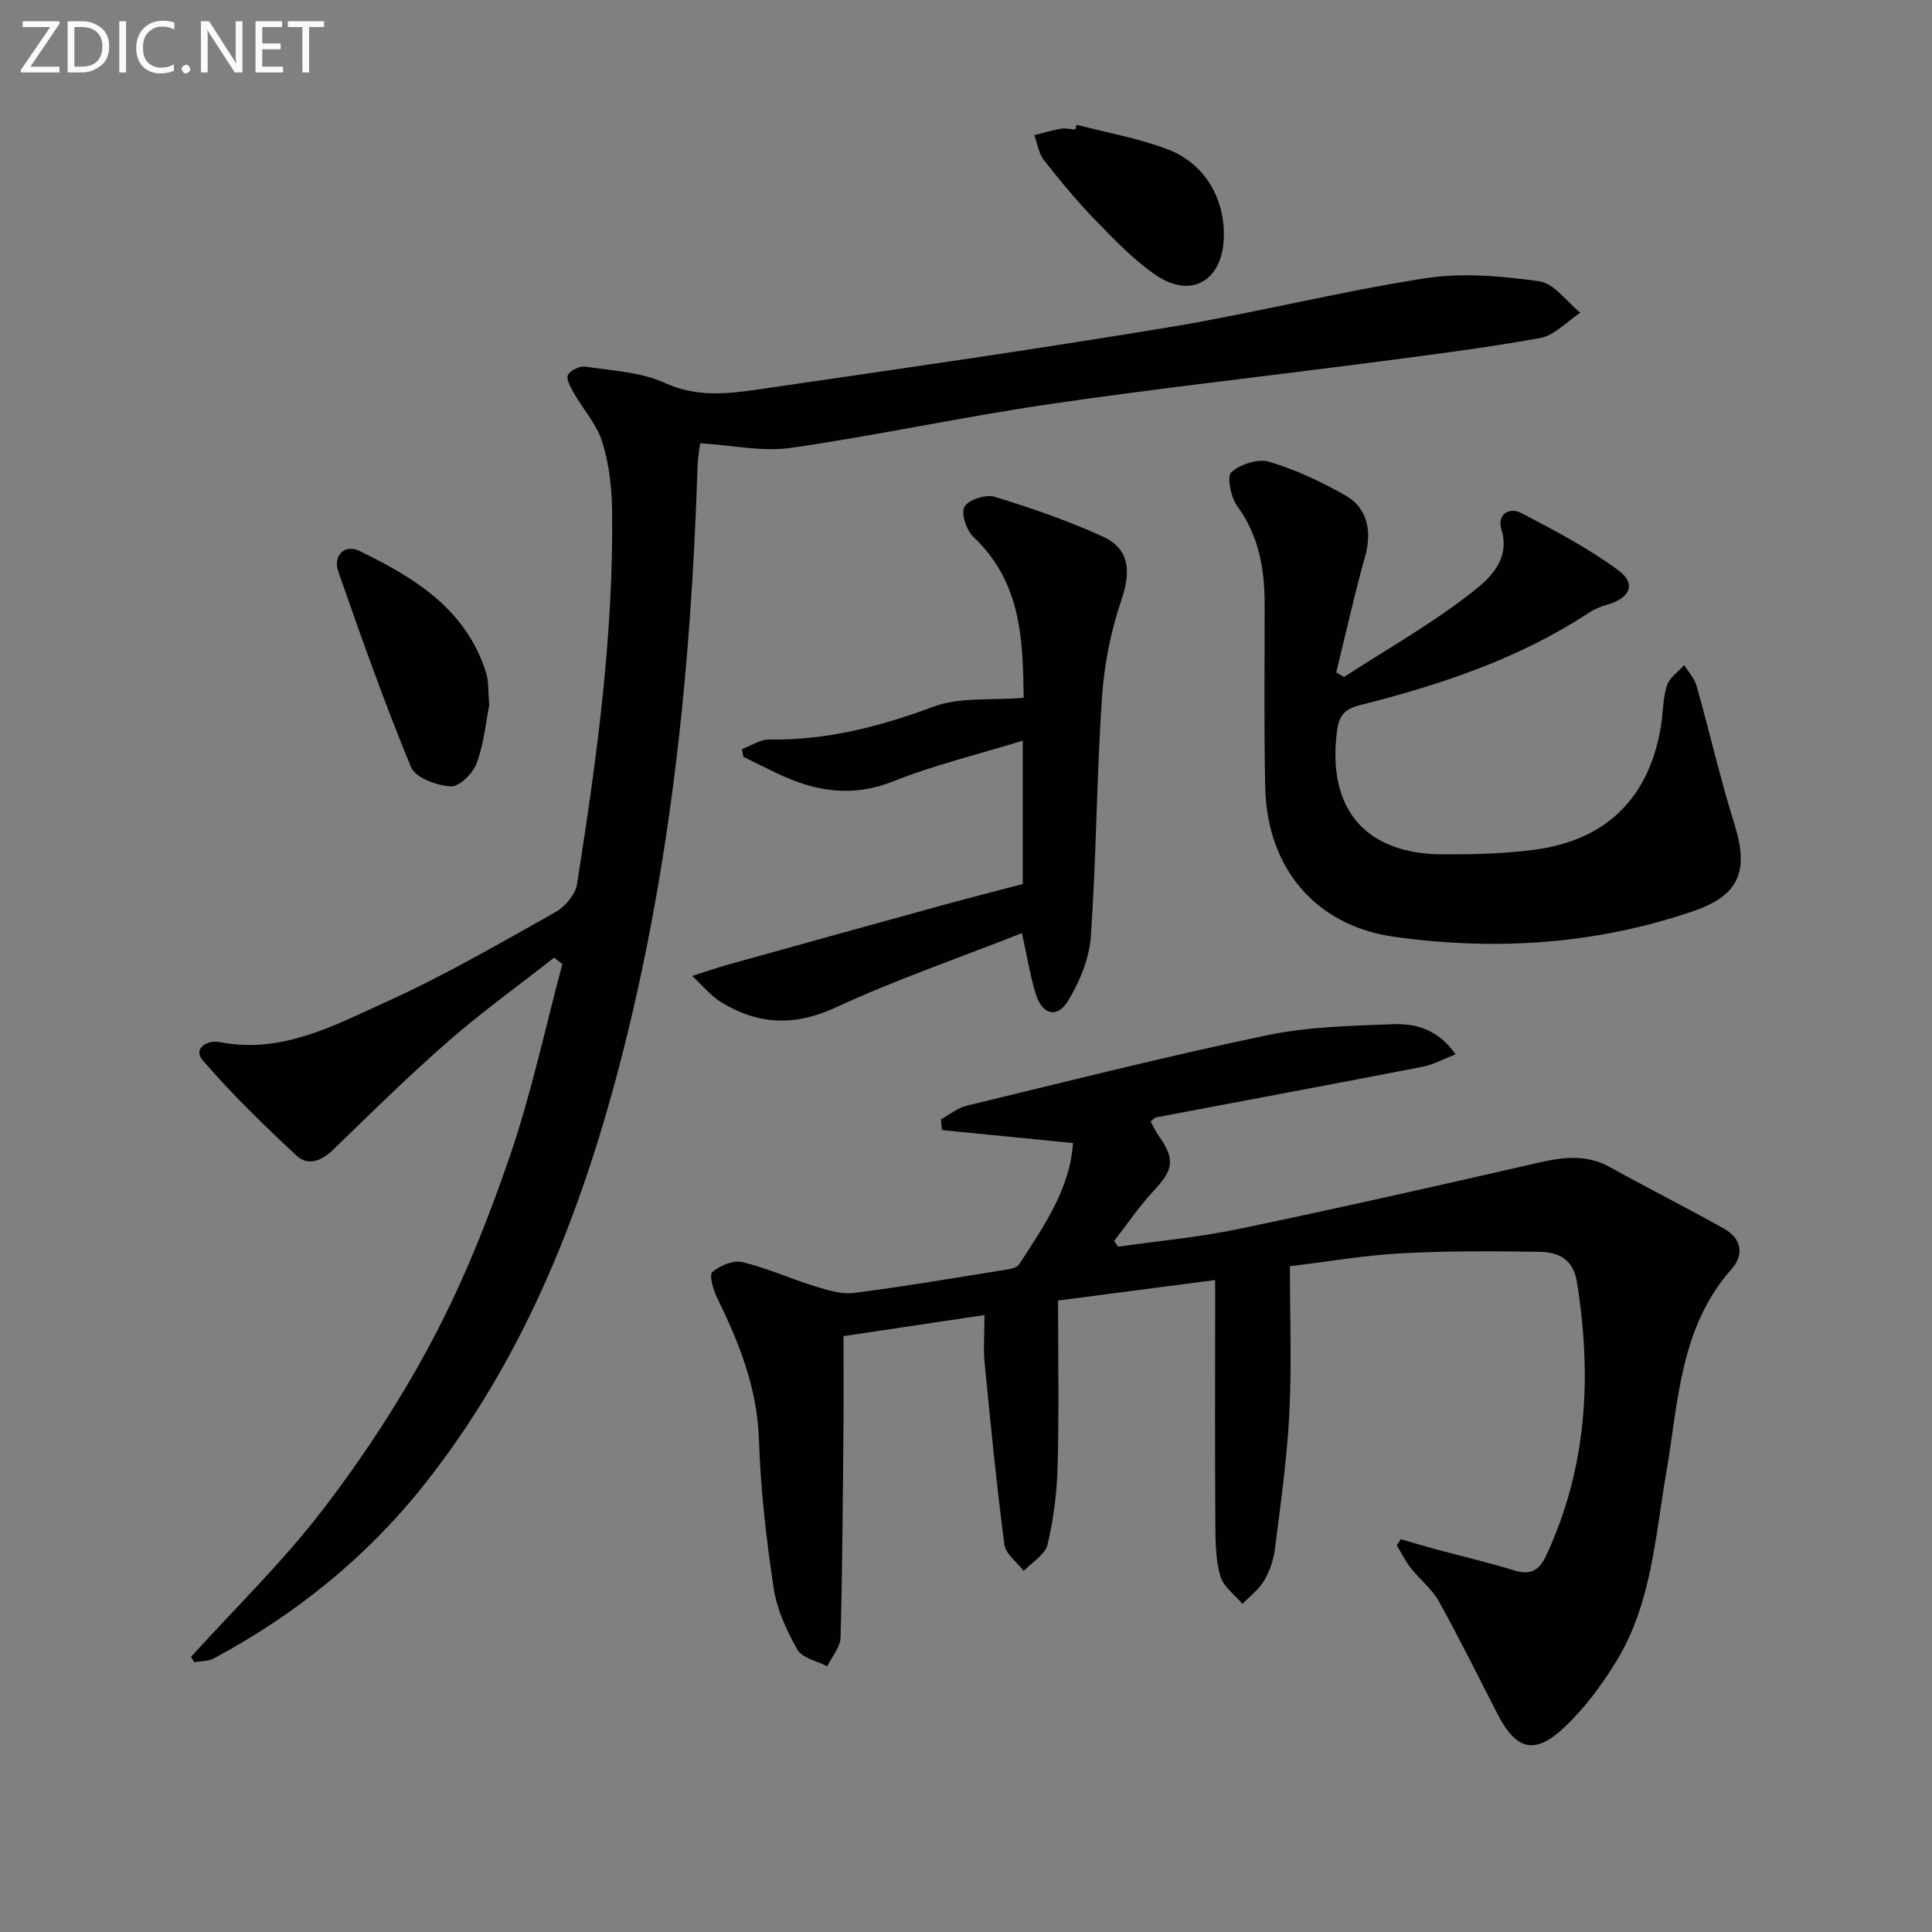 <svg enable-background="new 0 0 400 400" viewBox="0 0 400 400" xmlns="http://www.w3.org/2000/svg"><rect x="0" y="0" width="400" height="400" fill="#808080" stroke="none"/><path d="m203.83 272.27c-10.61 1.58-19.92 2.98-29.19 4.36 0 6.39.05 12.48-.01 18.56-.13 14.61-.21 29.23-.6 43.84-.05 2.01-1.8 3.98-2.76 5.96-2.13-1.12-5.19-1.7-6.19-3.46-2.24-3.96-4.26-8.37-4.92-12.82-1.52-10.16-2.7-20.43-3.03-30.69-.35-10.68-4.12-20.05-8.67-29.36-.8-1.63-1.69-4.68-.99-5.28 1.56-1.35 4.33-2.53 6.2-2.08 5.13 1.22 10.02 3.46 15.08 5.02 2.6.8 5.47 1.7 8.06 1.37 10.53-1.35 21-3.14 31.49-4.82.93-.15 2.23-.38 2.65-1.03 5.11-7.87 10.56-15.62 11.21-25.18-9.27-.92-18.2-1.8-27.13-2.69-.08-.74-.16-1.47-.24-2.21 1.78-.97 3.46-2.38 5.37-2.84 20.63-4.99 41.23-10.2 62-14.55 8.54-1.79 17.47-1.99 26.25-2.32 4.62-.17 9.26.97 12.96 6.24-2.55.98-4.61 2.14-6.81 2.57-18.4 3.57-36.83 6.99-55.24 10.49-.28.05-.51.38-1.09.83.49.89.91 1.9 1.53 2.77 3.6 5.03 3.25 7.16-.91 11.6-3 3.2-5.47 6.9-8.18 10.38.28.39.55.79.83 1.18 8.3-1.19 16.7-1.94 24.89-3.65 20.78-4.33 41.49-9 62.18-13.75 5.15-1.18 9.96-1.74 14.83.97 7.8 4.34 15.79 8.34 23.57 12.72 3.56 2 4.23 5.32 1.51 8.38-10.7 12.07-10.95 27.34-13.48 42.01-2.31 13.36-3.05 27.25-10.39 39.21-3 4.9-6.55 9.68-10.71 13.61-6.17 5.82-10 4.74-13.86-2.75-4.02-7.81-7.9-15.7-12.17-23.37-1.42-2.55-3.93-4.48-5.77-6.83-1.14-1.45-1.96-3.15-2.92-4.74.29-.42.57-.83.86-1.25 2.26.66 4.5 1.35 6.77 1.96 5.59 1.51 11.23 2.84 16.76 4.52 3.4 1.03 5.14-.05 6.6-3.19 8.43-18.17 9.45-37.09 6.31-56.56-.75-4.66-3.79-6.16-7.61-6.22-9.61-.15-19.25-.21-28.85.31-7.56.41-15.08 1.72-22.96 2.67 0 10.44.39 20.43-.11 30.38-.48 9.43-1.81 18.82-2.99 28.19-.28 2.25-1.09 4.59-2.25 6.54-1.09 1.84-2.95 3.22-4.47 4.8-1.59-1.9-3.97-3.58-4.59-5.75-.98-3.44-1-7.21-1.03-10.84-.1-14.83-.04-29.66-.04-44.48 0-1.8 0-3.6 0-5.98-11.53 1.5-22.47 2.93-32.52 4.24 0 11.75.21 23.02-.09 34.29-.14 5.44-.83 10.96-2.09 16.24-.5 2.09-3.22 3.66-4.93 5.46-1.38-1.81-3.74-3.5-4-5.46-1.64-12.49-2.87-25.03-4.09-37.57-.29-3.09-.03-6.24-.03-9.95z" fill="#010100"/><path d="m114.73 198.27c-7.29 5.72-14.84 11.14-21.82 17.23-8.26 7.21-16.09 14.93-23.97 22.57-2.39 2.32-5.2 3.37-7.52 1.21-6.77-6.3-13.44-12.77-19.46-19.77-2.1-2.44 1.02-4.25 3.49-3.76 12.9 2.54 23.82-3.49 34.72-8.42 11.93-5.41 23.33-12.04 34.78-18.45 2-1.12 4.17-3.64 4.51-5.79 4.04-25.62 7.58-51.31 7.27-77.33-.06-4.77-.63-9.71-2.03-14.24-1.12-3.62-3.92-6.7-5.85-10.09-.67-1.18-1.69-2.91-1.27-3.77.47-.98 2.47-1.93 3.63-1.75 5.57.84 11.51 1.11 16.49 3.39 6.58 3.01 12.94 2.24 19.39 1.31 28.24-4.1 56.49-8.16 84.65-12.81 17.83-2.94 35.41-7.4 53.25-10.18 7.72-1.2 15.91-.47 23.72.62 3.07.43 5.66 4.23 8.47 6.5-2.76 1.81-5.32 4.7-8.31 5.24-11.57 2.1-23.27 3.55-34.94 5.08-22.24 2.9-44.54 5.37-66.72 8.62-17.88 2.62-35.59 6.47-53.47 9.05-5.9.85-12.13-.55-18.77-.96-.11.9-.49 2.81-.55 4.74-1.33 42.12-5.59 83.86-16.34 124.73-8.19 31.12-20.01 60.61-40.24 86.12-11.96 15.08-26.64 26.91-43.56 35.99-1.16.62-2.68.55-4.04.8-.23-.37-.47-.74-.7-1.11 9.16-10.11 19.03-19.69 27.3-30.48 8.46-11.05 16.2-22.86 22.7-35.15 6.42-12.13 11.58-25.06 16.03-38.07 4.44-12.96 7.3-26.47 10.86-39.73-.57-.46-1.13-.9-1.7-1.34z" fill="#010100"/><path d="m278.28 140.15c8.9-5.77 18.2-11.03 26.52-17.55 3.51-2.75 7.96-6.66 6.06-12.98-.96-3.18 1.64-4.68 4.11-3.4 6.87 3.57 13.79 7.23 20.01 11.79 3.9 2.86 2.57 5.85-2.37 7.23-1.26.35-2.53.9-3.62 1.61-14.5 9.53-30.69 14.92-47.33 19.12-3.23.82-4.42 2.03-4.86 5.5-2.03 15.97 5.81 25.38 21.94 25.41 6.3.01 12.67-.12 18.9-.94 15.04-1.99 23.83-10.8 26.26-25.68.45-2.78.37-5.71 1.22-8.34.52-1.62 2.34-2.83 3.57-4.23.88 1.43 2.13 2.75 2.57 4.31 2.7 9.56 4.9 19.27 7.87 28.75 2.97 9.49 1 14.6-8.38 17.83-20.19 6.96-41.02 8.3-61.99 5.39-16.45-2.28-26.44-14.28-26.81-30.98-.28-12.65-.1-25.32-.12-37.98-.01-7.27-1.2-14.11-5.68-20.25-1.32-1.81-2.19-6.1-1.21-6.99 1.85-1.67 5.54-2.86 7.83-2.17 5.49 1.65 10.82 4.14 15.82 6.99 4.61 2.63 5.48 7.49 4.03 12.65-2.22 7.93-4 15.98-5.97 23.98.55.3 1.09.62 1.63.93z" fill="#010100"/><path d="m211.58 193.19c-13.34 5.25-26.24 9.7-38.56 15.4-8.47 3.92-16 3.59-23.61-1.03-2.29-1.39-4.07-3.64-6.08-5.5 2.46-.78 4.9-1.65 7.38-2.34 14.81-4.13 29.63-8.24 44.46-12.32 5.39-1.48 10.81-2.86 16.58-4.38 0-9.46 0-19.41 0-29.67-9.03 2.78-18.19 4.98-26.85 8.43-8.53 3.4-16.2 2.06-23.96-1.64-2.36-1.12-4.69-2.3-7.04-3.46-.1-.53-.19-1.05-.29-1.58 1.89-.7 3.78-2.02 5.66-1.99 11.84.18 22.89-2.66 33.95-6.79 5.47-2.04 11.98-1.28 18.73-1.85-.23-11.36-.2-23.69-10.41-33.3-1.45-1.37-2.62-4.89-1.86-6.24.83-1.47 4.41-2.63 6.22-2.08 7.58 2.31 15.11 4.93 22.33 8.19 5.69 2.56 5.96 7.31 3.95 13.17-2.22 6.49-3.58 13.47-4.04 20.33-1.1 16.42-1.15 32.9-2.29 49.31-.32 4.56-2.29 9.36-4.69 13.32-2.27 3.74-5.37 2.95-6.7-1.33-1.17-3.77-1.78-7.7-2.88-12.65z" fill="#010100"/><path d="m101.29 146.01c-.67 3.37-1.09 7.91-2.61 12.05-.77 2.08-3.64 4.88-5.38 4.76-2.9-.19-7.3-1.79-8.2-3.99-5.5-13.3-10.31-26.89-15.06-40.48-1.15-3.27 1.31-5.76 4.3-4.32 11.49 5.57 22.28 12.13 26.35 25.43.5 1.71.35 3.63.6 6.55z" fill="#010100"/><path d="m222.9 25.82c6.35 1.68 12.91 2.81 19.01 5.16 7.72 2.97 11.87 10.51 11.45 18.64-.45 8.62-6.86 12.24-14.02 7.36-4.6-3.14-8.57-7.3-12.48-11.33-3.81-3.92-7.32-8.15-10.7-12.45-1.1-1.4-1.37-3.46-2.02-5.21 1.84-.46 3.67-1.02 5.53-1.34.95-.16 1.98.1 2.97.17.09-.33.17-.66.26-1z" fill="#010100"/><g fill="#fafafa"><path d="m12.4 4.8-6.1 9h6v1.2h-8v-.5l6.1-8.9h-5.7v-1.2h7.6v.4z"/><path d="m14 15v-10.6h3c1.6 0 2.9.5 4 1.4s1.6 2.2 1.6 3.8-.5 3-1.6 3.9-2.4 1.5-4 1.5zm1.4-9.4v8.2h1.6c1.3 0 2.4-.4 3.1-1.1s1.1-1.8 1.1-3.1-.4-2.3-1.2-3-1.8-1-3.1-1z"/><path d="m26.1 4.4v10.6h-1.4v-10.6z"/><path d="m36.1 14.6c-.8.4-1.8.6-2.9.6-1.5 0-2.7-.5-3.6-1.4s-1.4-2.2-1.4-3.8c0-1.7.5-3.1 1.5-4.1s2.3-1.6 3.9-1.6c1 0 1.8.1 2.5.4v1.4c-.8-.4-1.6-.6-2.5-.6-1.2 0-2.1.4-2.9 1.2s-1.1 1.8-1.1 3.2c0 1.3.3 2.3 1 3s1.6 1.1 2.7 1.1c1 0 2-.2 2.7-.7v1.3z"/><path d="m37.6 14.3c0-.2.1-.5.3-.6s.4-.3.6-.3c.3 0 .5.1.6.3s.3.4.3.6-.1.4-.3.6-.4.3-.6.3c-.3 0-.5-.1-.6-.3s-.3-.4-.3-.6z"/><path d="m50.2 15h-1.6l-5.3-8.2c-.2-.2-.3-.5-.4-.7 0 .2.1.7.1 1.5v7.4h-1.4v-10.6h1.7l5.2 8.1c.2.4.4.6.4.7 0-.3-.1-.8-.1-1.5v-7.3h1.4z"/><path d="m58.6 15h-5.7v-10.6h5.5v1.2h-4.1v3.4h3.8v1.2h-3.8v3.6h4.3z"/><path d="m67.1 5.6h-3.1v9.4h-1.4v-9.4h-3v-1.2h7.5z"/></g></svg>
